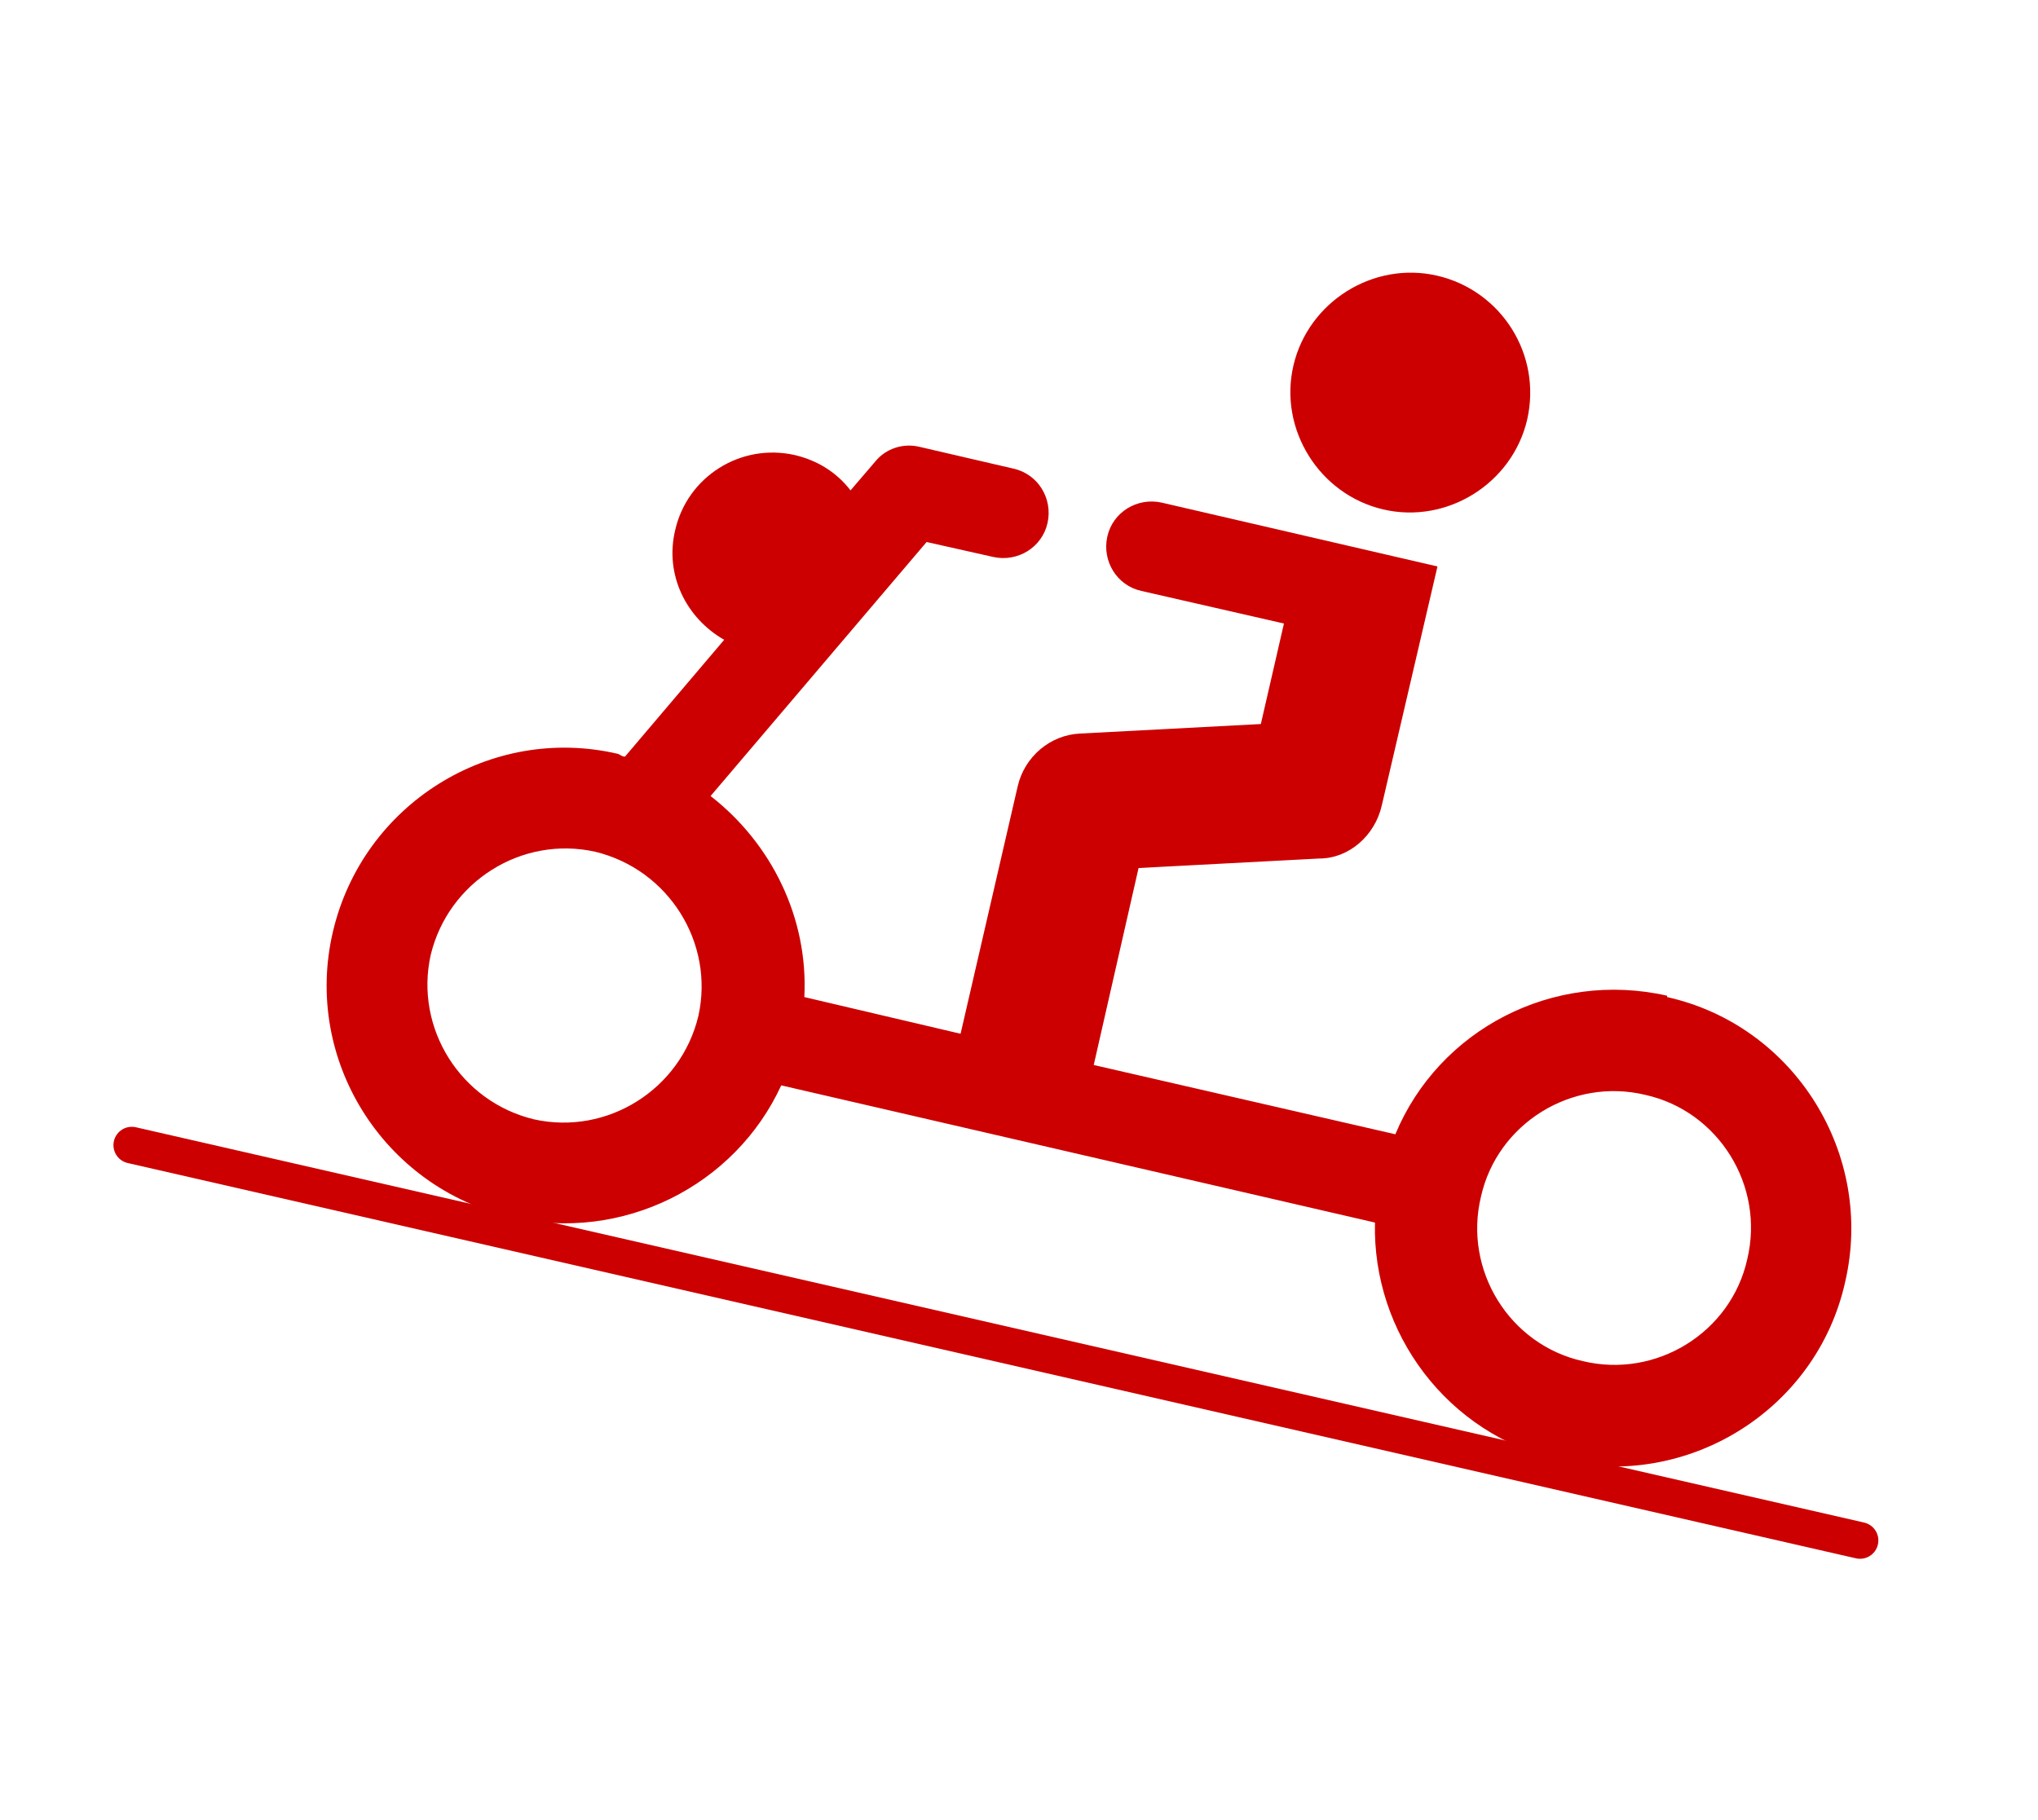<?xml version="1.0" encoding="UTF-8"?>
<svg id="b" xmlns="http://www.w3.org/2000/svg" version="1.1" viewBox="0 0 150 134">
  <!-- Generator: Adobe Illustrator 29.1.0, SVG Export Plug-In . SVG Version: 2.1.0 Build 142)  -->
  <defs>
    <style>
      .st0 {
        fill: #c00;
      }

      .st1 {
        fill: none;
        stroke: #c00;
        stroke-linecap: round;
        stroke-linejoin: round;
        stroke-width: 2.7px;
      }
    </style>
  </defs>
  <g>
    <path class="st0" d="M101.8,37.5c4.7,1.1,9.5-1.9,10.6-6.6,1.1-4.8-1.9-9.5-6.6-10.6s-9.5,1.9-10.6,6.6c-1.1,4.7,1.9,9.5,6.6,10.6Z"/>
    <path class="st0" d="M122.7,73.3c-8.4-1.9-16.8,2.5-20,10.2l-22.2-5.1,3.3-14.5,13.3-.7c2.2,0,4.1-1.7,4.6-3.9l4.1-17.6-20.3-4.7c-1.8-.4-3.6.7-4,2.5-.4,1.8.7,3.6,2.5,4l10.5,2.4-1.7,7.4-13.3.7c-2.2.1-4.1,1.7-4.6,3.9l-4.2,18.2-11.5-2.7c.3-5.8-2.4-11.3-6.9-14.8l15.9-18.7,4.9,1.1c1.8.4,3.6-.7,4-2.5s-.7-3.6-2.5-4l-6.9-1.6c-1.2-.3-2.5.1-3.3,1.1l-1.8,2.1c-1-1.3-2.4-2.2-4.1-2.6-4-.9-7.9,1.6-8.8,5.5-.8,3.3.8,6.5,3.6,8.1l-7.3,8.6c-.2,0-.3-.1-.5-.2-9.4-2.2-18.8,3.7-21,13.1-2.2,9.4,3.7,18.8,13.1,21,8.2,1.9,16.5-2.3,19.9-9.7l43.7,10.1c-.2,8.1,5.3,15.6,13.6,17.5,9.4,2.2,18.9-3.7,21-13.1,2.2-9.4-3.7-18.9-13.1-21ZM39.3,82.4c-5.4-1.3-8.8-6.7-7.6-12.1,1.3-5.4,6.7-8.8,12.1-7.6,5.4,1.3,8.8,6.7,7.6,12.1-1.3,5.4-6.7,8.8-12.1,7.6ZM116.5,100.2c-5.4-1.2-8.8-6.7-7.5-12.1,1.2-5.4,6.7-8.8,12.1-7.5,5.4,1.2,8.8,6.7,7.5,12.1-1.2,5.4-6.7,8.8-12.1,7.5Z"/>
  </g>
  <line class="st1" x1="9.7" y1="84.3" x2="136.9" y2="113.4"/>
</svg>